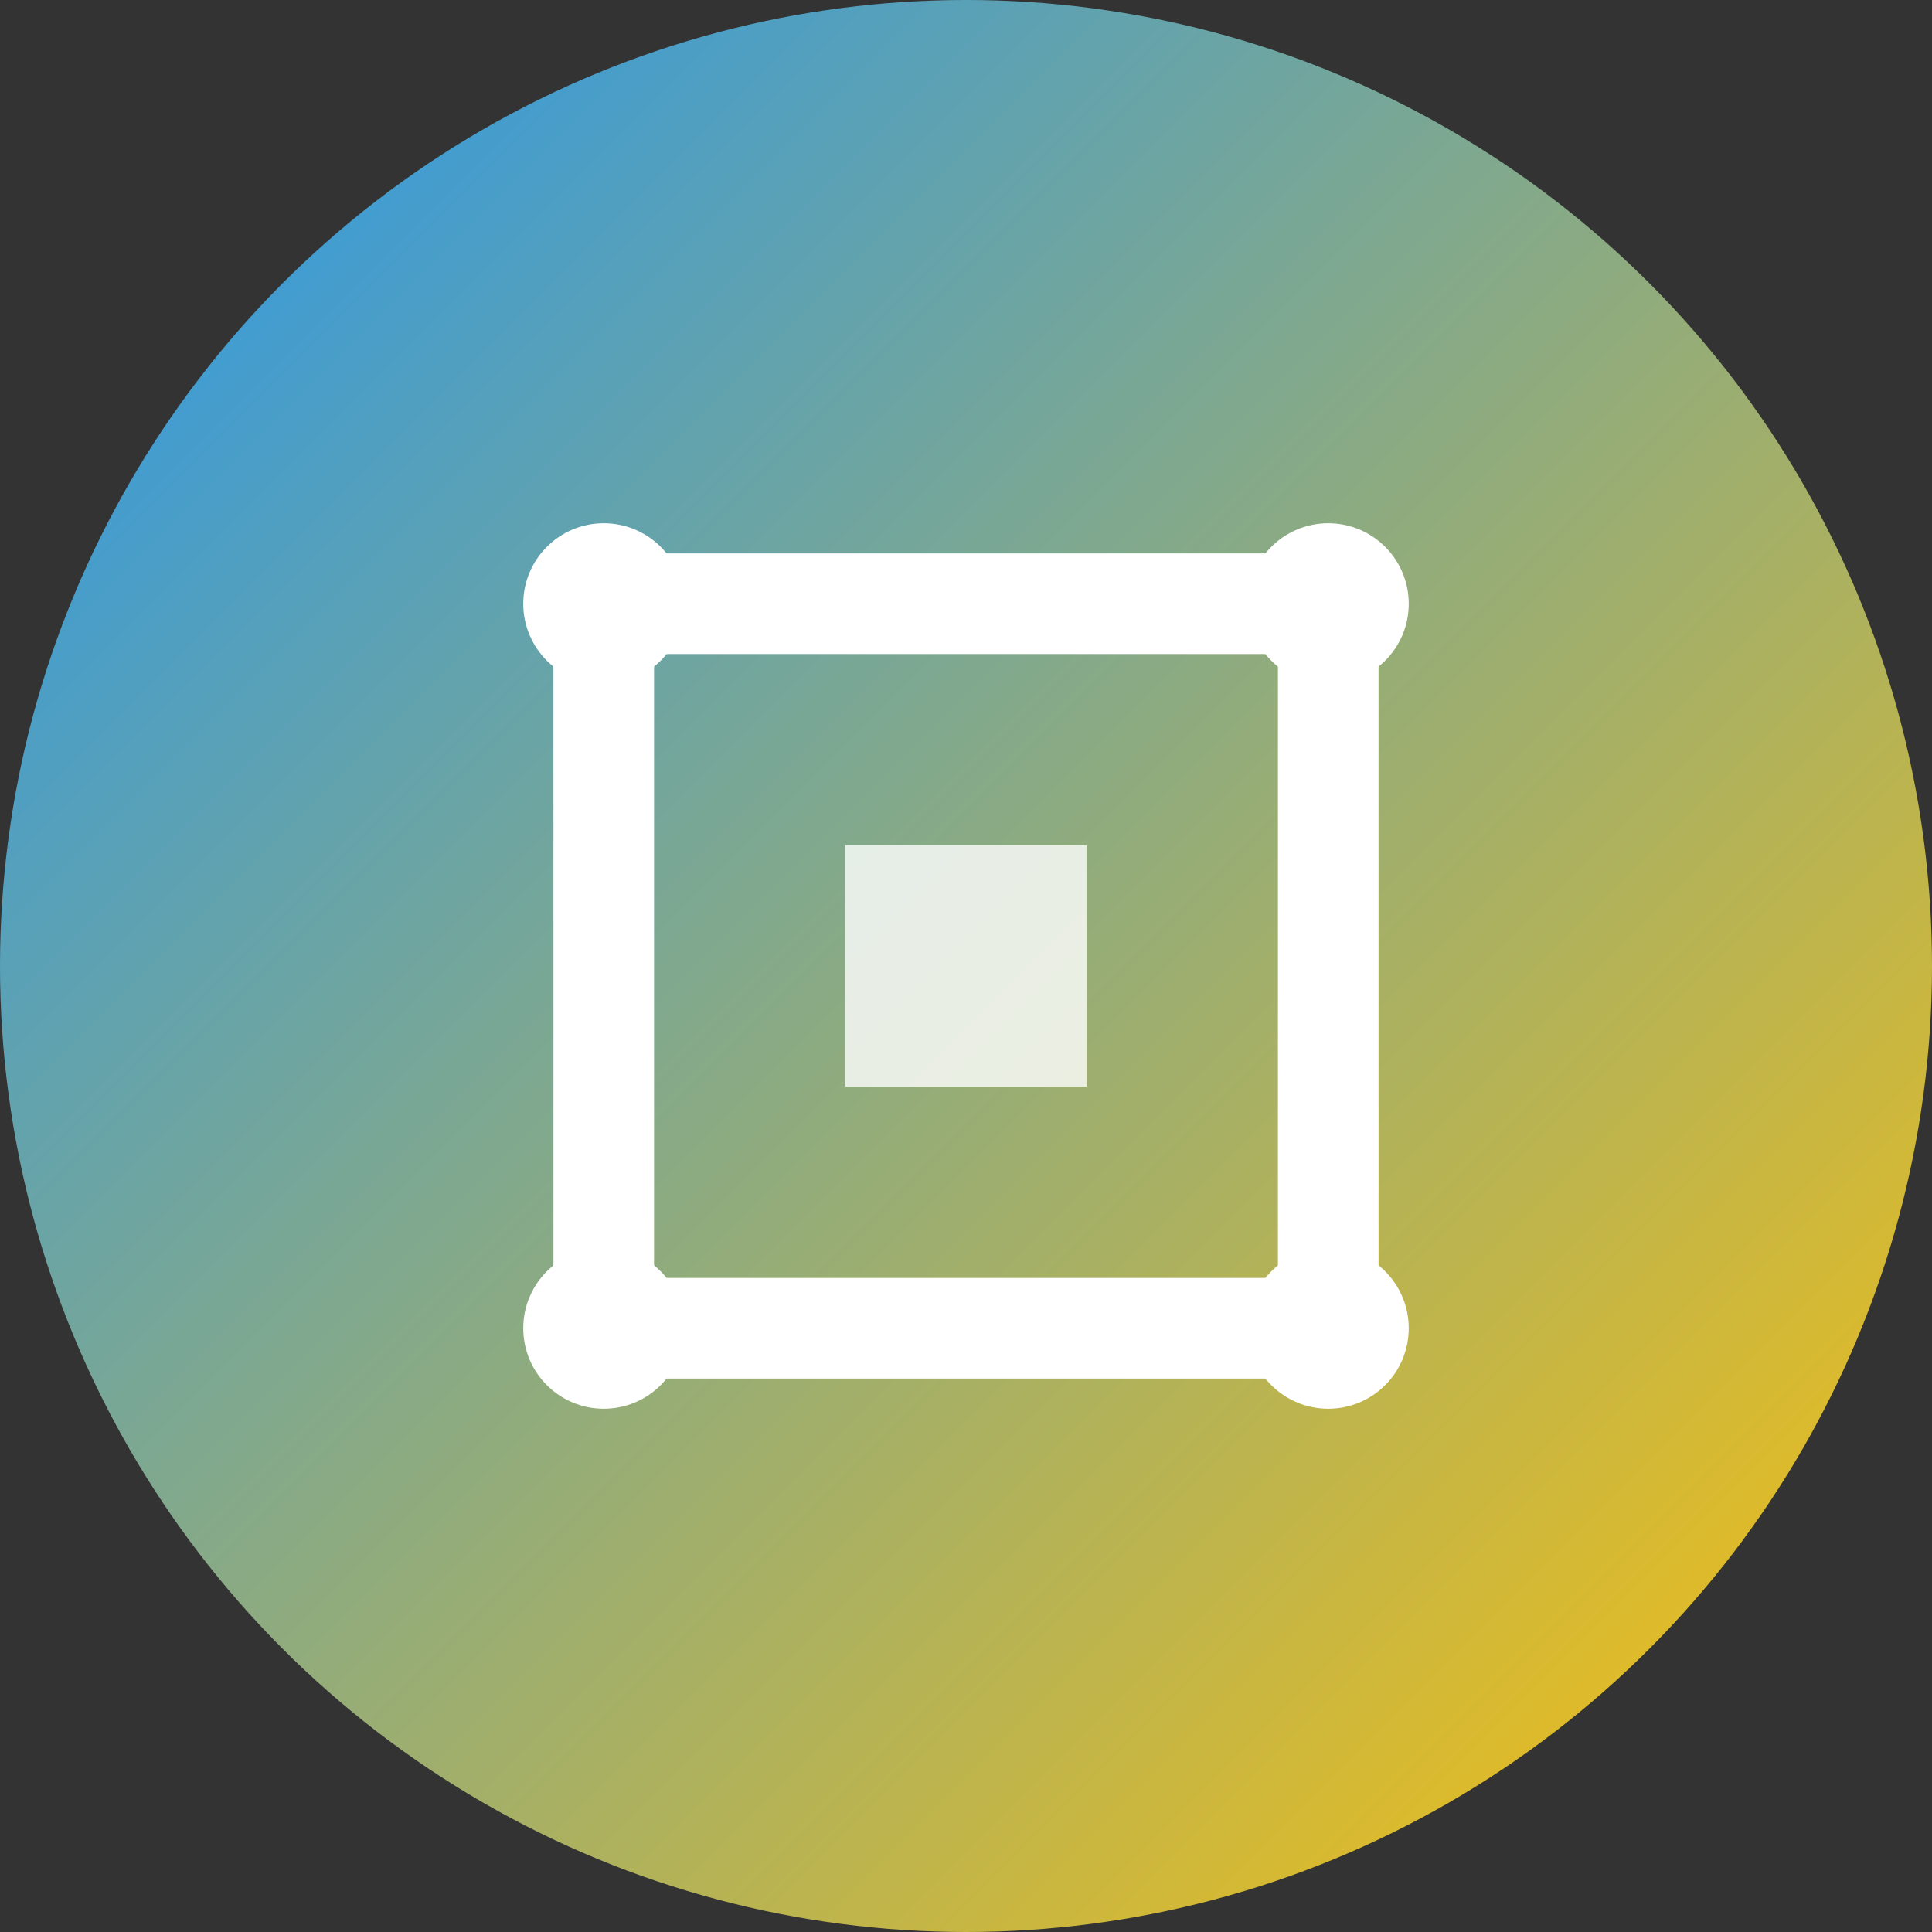 <?xml version="1.0" encoding="UTF-8" standalone="no"?>
<svg xmlns="http://www.w3.org/2000/svg" width="192" height="192" viewBox="0 0 192 192">
  <rect x="0" y="0" width="192" height="192" fill="#333333" stroke="none"/>
  <defs>
    <linearGradient id="grad" x1="0%" y1="0%" x2="100%" y2="100%">
      <stop offset="0%" style="stop-color:#2196F3;stop-opacity:1" />
      <stop offset="100%" style="stop-color:#FFC107;stop-opacity:1" />
    </linearGradient>
  </defs>
  <circle cx="96" cy="96" r="96" fill="url(#grad)"/>
  <path d="M60,60 L132,60 L132,132 L60,132 Z" stroke="#FFFFFF" stroke-width="10" stroke-linecap="round" stroke-linejoin="round" fill="none"/>
  <path d="M84,84 L108,84 L108,108 L84,108 Z" fill="#FFFFFF" opacity="0.8"/>
  <circle cx="60" cy="60" r="8" fill="#FFFFFF"/>
  <circle cx="132" cy="60" r="8" fill="#FFFFFF"/>
  <circle cx="60" cy="132" r="8" fill="#FFFFFF"/>
  <circle cx="132" cy="132" r="8" fill="#FFFFFF"/>
</svg>
